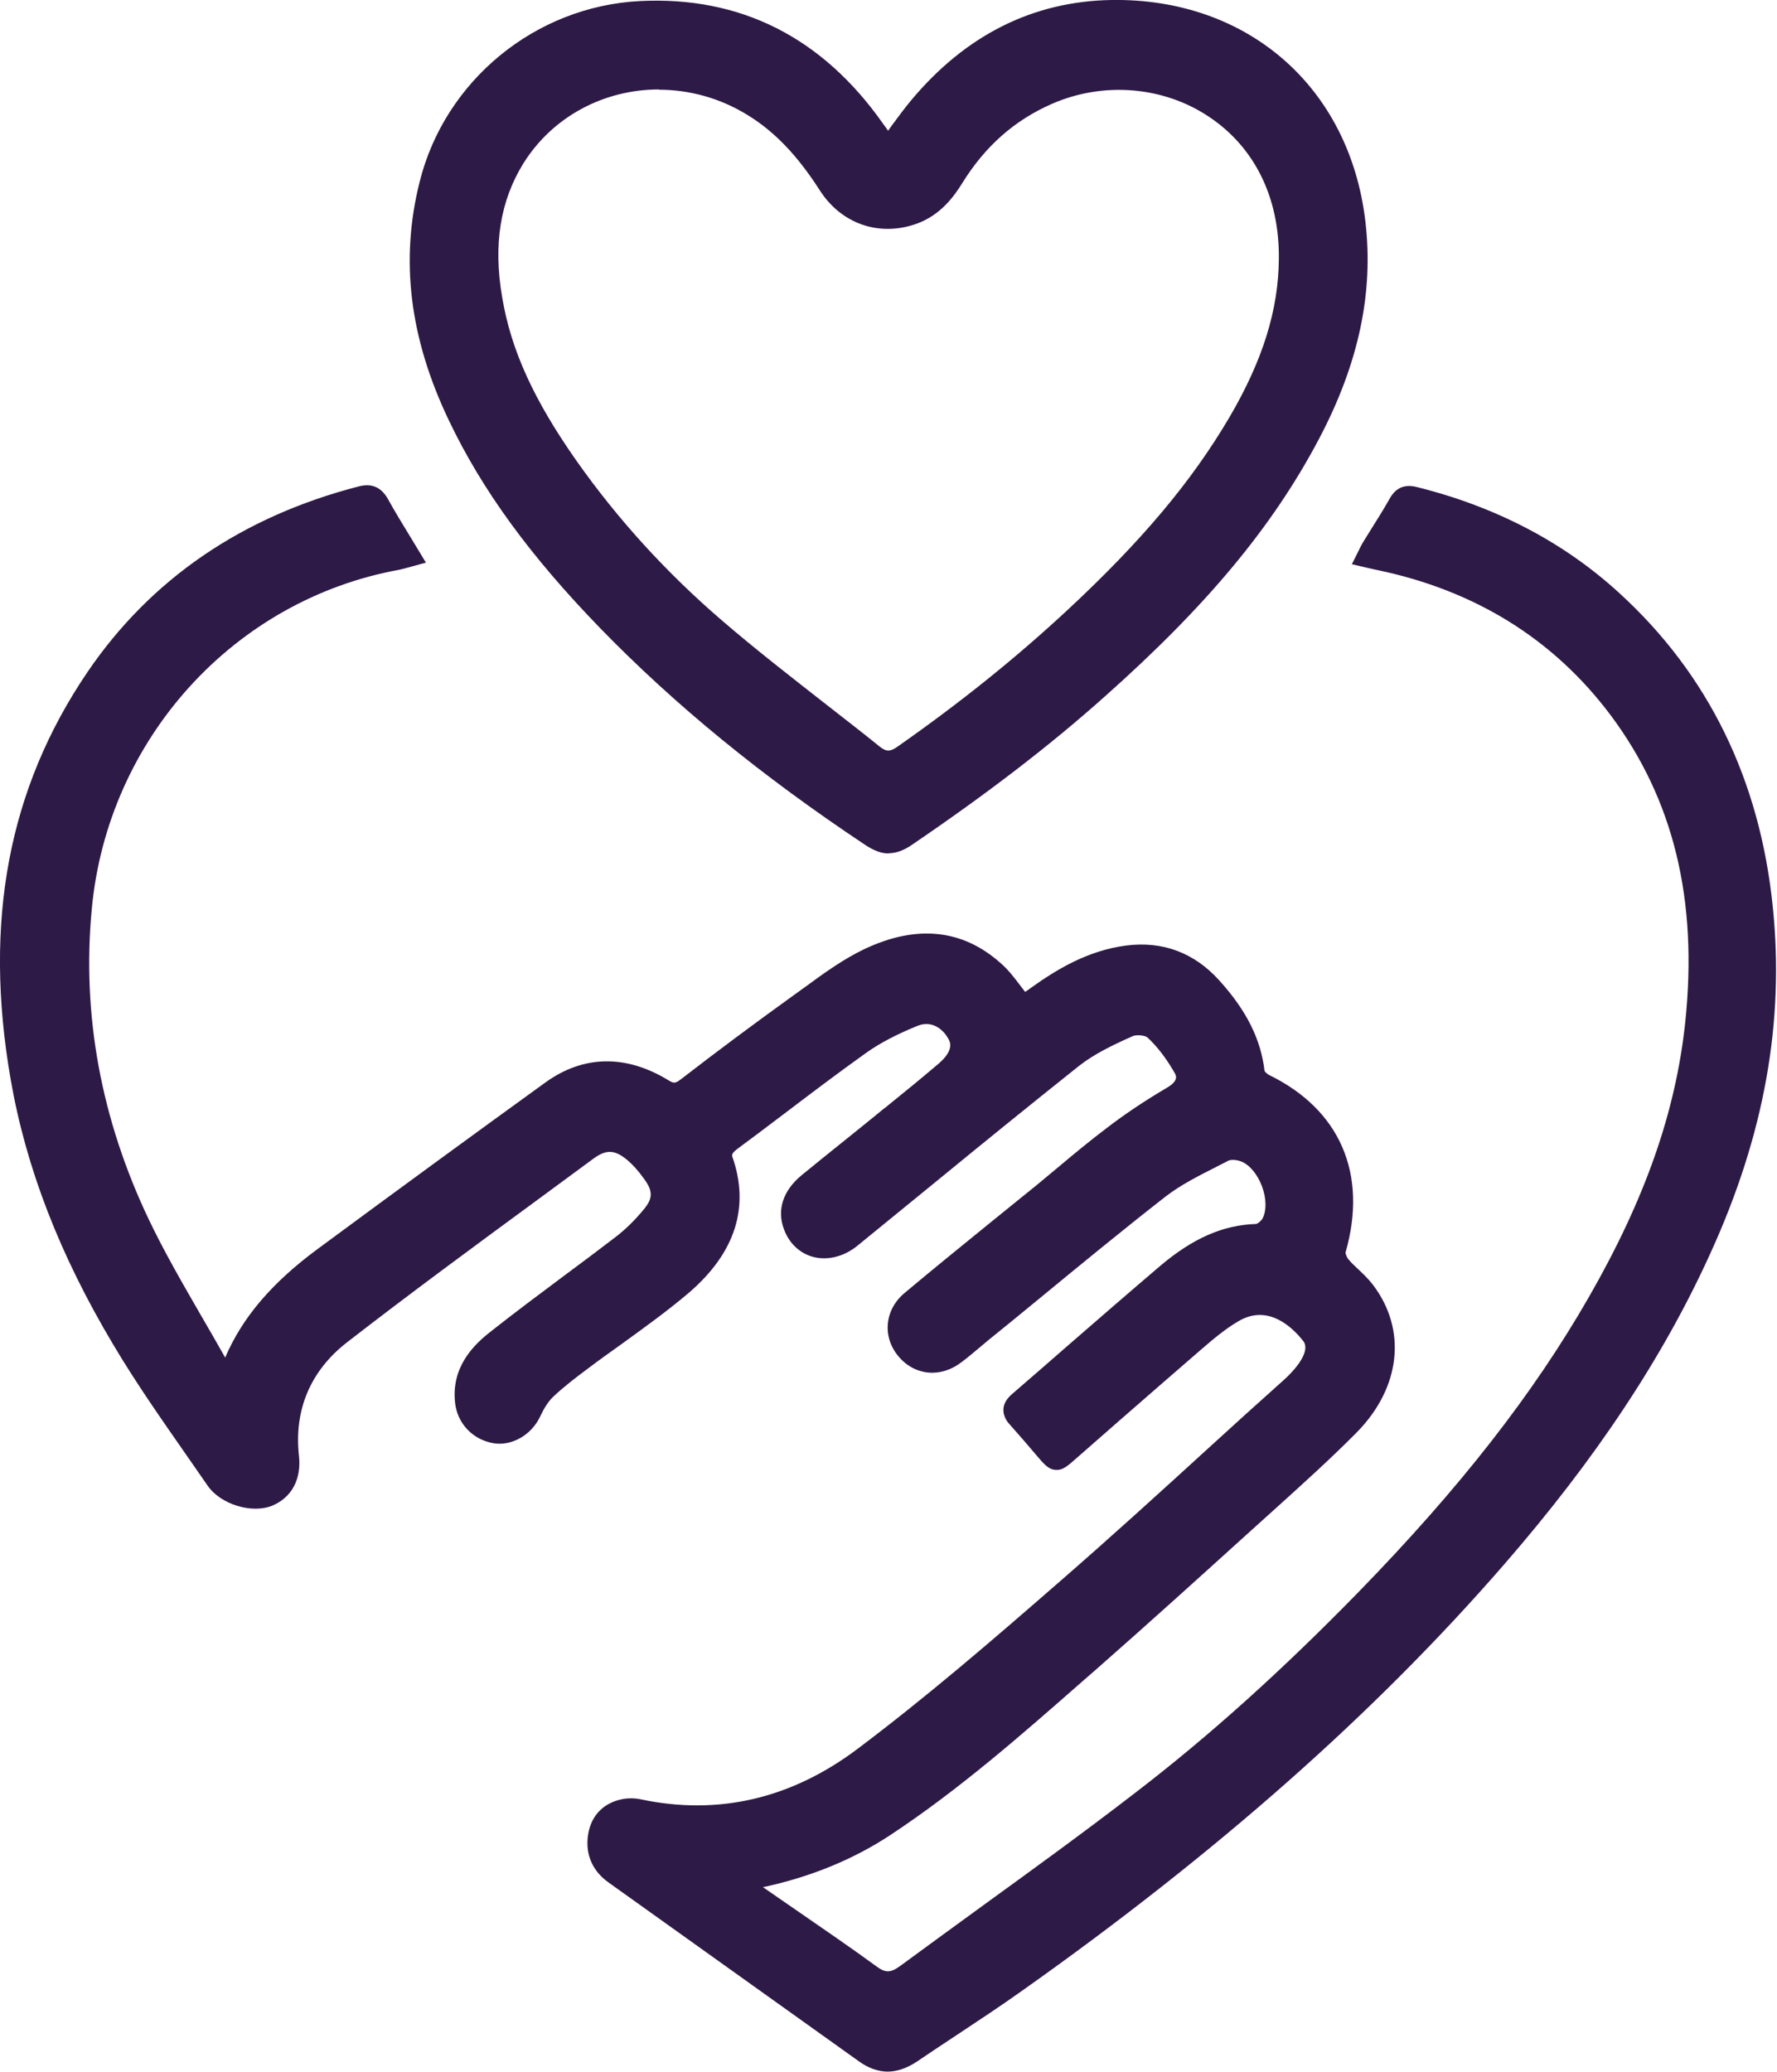 <?xml version="1.0" encoding="UTF-8"?><svg id="Layer_2" xmlns="http://www.w3.org/2000/svg" viewBox="0 0 67.17 78.28"><g id="Layer_1-2"><path d="m15.63,21.09c-.24.06-.41.12-.58.15-6.39,1.15-11.26,6.56-11.88,13.09-.39,4.19.39,8.15,2.18,11.9.85,1.79,1.91,3.48,2.89,5.21.08.14.2.27.31.41.08-.06.14-.08.16-.11.7-1.81,1.99-3.13,3.51-4.25,2.86-2.11,5.73-4.22,8.62-6.3,1.4-1.01,2.86-.95,4.29-.08.37.22.55.17.87-.08,1.39-1.07,2.8-2.12,4.22-3.14.85-.61,1.69-1.27,2.62-1.71,1.65-.78,3.33-.83,4.81.48.39.35.69.81,1.07,1.27.14-.1.31-.2.47-.32,1.04-.75,2.14-1.37,3.44-1.54,1.31-.17,2.4.26,3.28,1.23.84.92,1.47,1.95,1.62,3.24.02.14.19.32.34.39,2.55,1.24,3.54,3.54,2.72,6.34-.04.15.05.39.15.52.29.34.66.61.93.96,1.18,1.55.99,3.58-.58,5.17-1.26,1.27-2.61,2.45-3.94,3.65-1.98,1.79-3.95,3.58-5.96,5.34-2.48,2.18-4.95,4.38-7.71,6.21-1.42.94-2.99,1.54-4.64,1.9-.18.04-.36.09-.61.15.12.14.18.24.26.3,1.5,1.04,3.01,2.06,4.48,3.13.48.35.83.28,1.27-.04,2.95-2.17,5.94-4.28,8.84-6.51,3.02-2.32,5.82-4.89,8.48-7.62,3.33-3.41,6.38-7.05,8.77-11.22,1.87-3.27,3.28-6.71,3.68-10.5.45-4.29-.25-8.33-2.89-11.85-2.27-3.03-5.32-4.82-8.99-5.58-.16-.03-.33-.08-.56-.13.09-.18.15-.32.22-.44.34-.56.7-1.11,1.03-1.68.17-.29.36-.37.67-.29,2.83.7,5.38,1.97,7.55,3.94,3.41,3.11,5.22,7.05,5.69,11.64.47,4.54-.45,8.82-2.32,12.92-1.96,4.32-4.66,8.14-7.75,11.7-5.36,6.17-11.54,11.38-18.17,16.06-1.31.92-2.66,1.78-3.98,2.67-.63.42-1.24.44-1.86,0-3.16-2.26-6.32-4.51-9.48-6.77-.57-.4-.77-.97-.62-1.64.12-.52.48-.84.99-.94.19-.04.41-.04.61,0,3.12.66,5.97-.1,8.45-1.97,2.65-1.99,5.17-4.16,7.67-6.34,2.85-2.48,5.63-5.06,8.44-7.59.83-.75,1.16-1.46.79-1.92-.72-.9-1.76-1.46-2.83-.82-.51.3-.98.69-1.44,1.09-1.59,1.37-3.16,2.76-4.75,4.14-.59.51-.59.51-1.1-.1-.32-.38-.65-.76-.98-1.13-.22-.25-.25-.45.03-.69,1.88-1.61,3.74-3.25,5.63-4.85.98-.83,2.08-1.46,3.42-1.51.18,0,.43-.21.52-.39.4-.81-.14-2.24-.97-2.57-.22-.09-.54-.12-.74-.02-.83.43-1.71.82-2.44,1.39-2.26,1.77-4.47,3.61-6.69,5.43-.33.27-.66.55-1,.82-.66.52-1.46.45-1.97-.17-.49-.59-.45-1.41.19-1.94,1.64-1.37,3.3-2.7,4.96-4.05.89-.73,1.76-1.49,2.68-2.18.72-.55,1.49-1.05,2.26-1.51.42-.25.6-.58.38-.97-.29-.52-.66-1.01-1.08-1.42-.18-.17-.66-.21-.91-.1-.73.33-1.47.68-2.09,1.17-2.81,2.23-5.58,4.53-8.38,6.79-.87.7-1.94.45-2.29-.51-.22-.6-.02-1.19.59-1.69,1.03-.84,2.06-1.66,3.09-2.49.69-.56,1.39-1.13,2.07-1.71.55-.47.68-.92.44-1.35-.32-.56-.92-.86-1.53-.61-.69.28-1.38.62-1.99,1.05-1.66,1.19-3.28,2.45-4.92,3.67-.22.17-.4.29-.28.62.7,1.99-.09,3.55-1.54,4.79-1.2,1.03-2.53,1.89-3.8,2.84-.47.35-.94.7-1.36,1.11-.24.23-.42.53-.56.84-.26.57-.87.94-1.46.84-.65-.12-1.11-.62-1.18-1.26-.11-1.07.48-1.8,1.22-2.38,1.53-1.22,3.14-2.35,4.69-3.54.43-.33.83-.72,1.18-1.14.44-.52.42-.97.02-1.51-.2-.28-.43-.55-.69-.77-.59-.49-1.05-.52-1.68-.06-3.11,2.3-6.25,4.56-9.31,6.93-1.44,1.11-2.15,2.66-1.94,4.56.09.77-.21,1.32-.82,1.57-.61.25-1.65-.02-2.07-.64-1.22-1.76-2.47-3.49-3.57-5.33-1.83-3.07-3.21-6.36-3.83-9.92-.94-5.41-.28-10.53,2.86-15.15,2.46-3.61,5.9-5.81,10.08-6.88.35-.09.57,0,.76.32.37.67.79,1.33,1.23,2.06Z" style="fill:#2e1a46; stroke-width:0px;"/><path d="m33.57,78.28c-.37,0-.74-.13-1.09-.38l-9.48-6.77c-.66-.47-.92-1.17-.74-1.96.15-.62.58-1.04,1.23-1.18.23-.05.49-.05.73,0,2.93.62,5.69-.02,8.2-1.91,2.59-1.95,5-4.02,7.65-6.33,1.9-1.65,3.8-3.38,5.63-5.05.93-.85,1.87-1.7,2.81-2.54.55-.49,1.03-1.14.75-1.49-.44-.56-1.35-1.39-2.44-.75-.5.29-.96.68-1.39,1.05-1.08.93-2.14,1.86-3.21,2.79l-1.53,1.34c-.33.29-.52.47-.8.44-.27-.02-.43-.22-.73-.57-.33-.39-.65-.76-.98-1.13-.07-.07-.27-.3-.25-.6.01-.2.12-.38.31-.55.74-.64,1.48-1.28,2.21-1.92,1.13-.98,2.27-1.97,3.41-2.94,1.23-1.04,2.37-1.54,3.61-1.58.06,0,.21-.12.26-.22.15-.3.14-.76-.03-1.21-.17-.45-.47-.81-.78-.93-.18-.07-.4-.08-.49-.03l-.43.22c-.67.34-1.37.69-1.95,1.14-1.64,1.28-3.27,2.62-4.85,3.92-.61.5-1.22,1-1.84,1.5l-.37.31c-.21.17-.41.35-.63.51-.79.62-1.78.53-2.4-.21-.3-.36-.44-.79-.4-1.23.04-.44.26-.85.63-1.16,1.12-.94,2.26-1.86,3.39-2.78.52-.42,1.05-.85,1.57-1.27.29-.24.59-.49.88-.73.58-.49,1.19-.99,1.81-1.46.69-.53,1.44-1.03,2.29-1.53.43-.26.33-.45.27-.55-.31-.54-.65-.99-1.03-1.34-.07-.07-.41-.12-.57-.04-.74.33-1.45.67-2.03,1.13-1.77,1.41-3.56,2.86-5.28,4.27-1.03.84-2.06,1.68-3.09,2.52-.51.41-1.13.56-1.68.41-.5-.14-.9-.52-1.09-1.05-.27-.73-.03-1.46.68-2.04.57-.47,1.15-.93,1.72-1.39.46-.37.92-.74,1.37-1.11l.08-.06c.67-.54,1.33-1.08,1.99-1.64.62-.53.44-.84.37-.96-.2-.36-.62-.69-1.15-.48-.79.32-1.42.65-1.93,1.01-1.08.77-2.15,1.58-3.19,2.37-.57.43-1.15.87-1.72,1.29q-.21.16-.17.27c.67,1.9.12,3.63-1.63,5.14-.81.69-1.69,1.32-2.53,1.93-.43.31-.86.61-1.28.93-.51.38-.94.71-1.33,1.08-.18.17-.34.42-.49.74-.33.71-1.09,1.14-1.79,1.01-.77-.14-1.35-.75-1.43-1.54-.14-1.33.69-2.16,1.33-2.66.91-.72,1.85-1.42,2.76-2.1.65-.48,1.29-.96,1.93-1.45.4-.3.78-.67,1.13-1.1.33-.4.33-.68,0-1.13-.23-.32-.43-.54-.63-.71-.48-.4-.8-.42-1.3-.05l-2.12,1.56c-2.37,1.74-4.82,3.54-7.18,5.37-1.38,1.07-2.01,2.55-1.82,4.28.1.89-.27,1.58-1,1.89-.77.32-1.96-.04-2.45-.75l-.75-1.08c-.96-1.38-1.96-2.8-2.83-4.27-2.02-3.39-3.29-6.67-3.87-10.02-1.03-5.95-.08-10.98,2.91-15.38,2.39-3.51,5.84-5.87,10.25-7.01.49-.13.85.03,1.1.47.26.47.54.93.84,1.42l.6.99-.62.17c-.14.04-.26.07-.39.1-6.24,1.13-11.02,6.39-11.62,12.81-.38,4,.35,7.95,2.15,11.73.59,1.24,1.3,2.46,1.98,3.64.3.52.6,1.03.89,1.55,0,.01.02.03.02.04.65-1.52,1.77-2.83,3.49-4.1,3.13-2.31,5.95-4.37,8.62-6.3,1.43-1.03,3.03-1.06,4.63-.09.23.14.27.14.53-.06,1.28-.99,2.66-2.02,4.23-3.15l.43-.31c.71-.52,1.44-1.05,2.24-1.43,1.97-.93,3.7-.75,5.14.53.29.25.52.55.76.87.06.07.11.15.17.22.08-.05.15-.1.23-.16.95-.68,2.13-1.4,3.58-1.59,1.39-.18,2.59.27,3.54,1.33,1.02,1.13,1.56,2.21,1.7,3.41.01.02.09.11.17.15,2.69,1.31,3.74,3.75,2.89,6.71,0,.04.04.16.09.23.12.15.26.28.4.41.18.17.37.35.54.57,1.3,1.7,1.06,3.89-.6,5.58-1.01,1.02-2.09,1.99-3.13,2.93l-.91.82c-1.91,1.73-3.89,3.52-5.86,5.25l-.46.4c-2.3,2.02-4.68,4.11-7.29,5.83-1.37.9-2.96,1.56-4.75,1.95-.02,0-.03,0-.05.01.42.29.84.58,1.26.87,1,.69,2.04,1.4,3.04,2.13.34.25.53.24.91-.04,1.03-.76,2.07-1.51,3.11-2.27,1.89-1.37,3.85-2.79,5.73-4.24,2.82-2.16,5.58-4.65,8.45-7.59,3.85-3.95,6.62-7.5,8.72-11.16,2.13-3.71,3.28-7,3.64-10.37.49-4.64-.44-8.44-2.83-11.63-2.15-2.86-5.11-4.7-8.81-5.47-.11-.02-.22-.05-.36-.08l-.6-.14.26-.52c.05-.11.1-.2.15-.29.12-.19.24-.39.36-.58.23-.36.45-.72.66-1.09.23-.41.56-.55,1.01-.44,2.99.74,5.58,2.09,7.68,4.02,3.35,3.06,5.3,7.04,5.79,11.84.45,4.35-.32,8.63-2.35,13.08-1.79,3.95-4.35,7.8-7.8,11.77-4.89,5.63-10.86,10.9-18.22,16.11-.83.59-1.68,1.15-2.51,1.7-.49.32-.98.65-1.47.98-.38.25-.75.38-1.12.38Zm-9.74-9.71c-.08,0-.16,0-.23.02-.41.09-.66.33-.75.71-.13.55.03.98.49,1.31l9.48,6.77c.5.36.98.35,1.51,0,.49-.33.98-.66,1.48-.98.83-.54,1.68-1.11,2.5-1.69,7.33-5.18,13.25-10.42,18.11-16.01,3.41-3.93,5.93-7.73,7.7-11.62,1.98-4.35,2.73-8.53,2.29-12.76-.48-4.64-2.36-8.49-5.59-11.44-2.03-1.85-4.52-3.16-7.41-3.87-.19-.05-.23-.02-.33.15-.21.38-.44.75-.68,1.12-.12.19-.24.38-.36.57-.01.02-.02.04-.04.06.06.01.12.03.17.04,3.85.8,6.93,2.72,9.17,5.7,2.49,3.32,3.46,7.27,2.95,12.07-.36,3.46-1.55,6.84-3.72,10.62-2.13,3.71-4.93,7.29-8.82,11.28-2.89,2.96-5.67,5.46-8.51,7.65-1.89,1.45-3.85,2.88-5.75,4.25-1.04.75-2.07,1.5-3.1,2.26-.41.31-.93.55-1.63.04-1-.72-2.03-1.43-3.03-2.12-.48-.33-.97-.67-1.45-1-.09-.06-.16-.15-.22-.23-.03-.03-.06-.07-.1-.12l-.34-.39.74-.18c.14-.03.26-.06.38-.09,1.73-.38,3.22-.99,4.54-1.86,2.57-1.7,4.94-3.77,7.22-5.78l.46-.4c1.97-1.73,3.95-3.52,5.86-5.25l.91-.82c1.04-.93,2.11-1.9,3.11-2.9,1.43-1.45,1.65-3.32.55-4.76-.13-.17-.3-.33-.47-.49-.16-.15-.31-.3-.45-.46-.16-.19-.29-.54-.22-.81.77-2.67-.14-4.79-2.56-5.97-.19-.09-.48-.34-.51-.64-.12-1.06-.61-2.04-1.54-3.06-.83-.91-1.81-1.28-3.01-1.13-1.32.17-2.41.84-3.3,1.48-.12.08-.23.16-.34.23l-.37.25-.18-.21c-.13-.15-.24-.3-.36-.45-.23-.29-.44-.57-.68-.78-1.24-1.1-2.75-1.24-4.47-.43-.75.35-1.46.87-2.14,1.37l-.43.31c-1.56,1.12-2.94,2.15-4.21,3.13-.39.3-.71.41-1.22.1-1.39-.85-2.72-.83-3.95.06-2.67,1.93-5.49,3.99-8.61,6.3-1.73,1.28-2.81,2.59-3.4,4.11-.05.13-.15.18-.21.22l-.3.21-.28-.36c-.09-.1-.17-.21-.23-.32-.29-.52-.59-1.03-.89-1.54-.69-1.19-1.41-2.42-2.01-3.68-1.85-3.89-2.6-7.95-2.21-12.06.63-6.69,5.62-12.19,12.13-13.36.05,0,.1-.02.16-.04l-.17-.27c-.3-.49-.59-.96-.85-1.44-.11-.2-.19-.23-.41-.17-4.26,1.1-7.59,3.37-9.9,6.76C.93,30.02,0,34.9,1.01,40.69c.57,3.28,1.81,6.48,3.79,9.81.87,1.45,1.85,2.87,2.81,4.23l.75,1.08c.35.51,1.25.72,1.7.53.49-.2.7-.62.63-1.25-.22-1.96.49-3.63,2.06-4.84,2.37-1.83,4.82-3.63,7.19-5.38l2.12-1.56c.73-.54,1.35-.52,2.06.07.24.2.48.46.74.82.49.68.48,1.28-.03,1.9-.38.46-.8.86-1.23,1.19-.64.49-1.29.97-1.94,1.46-.91.67-1.85,1.37-2.74,2.08-.84.67-1.18,1.32-1.1,2.11.05.51.42.9.92.99.43.08.91-.21,1.12-.66.19-.4.39-.71.63-.93.45-.43.97-.82,1.39-1.13.43-.32.86-.63,1.29-.94.84-.6,1.7-1.22,2.49-1.89,1.56-1.34,2.03-2.8,1.45-4.45-.19-.55.15-.81.39-.98.58-.43,1.15-.86,1.72-1.29,1.04-.79,2.12-1.6,3.21-2.38.55-.39,1.22-.75,2.05-1.08.73-.29,1.5,0,1.92.75.19.33.37.99-.51,1.74-.66.56-1.33,1.11-2,1.65l-.08.06c-.46.37-.92.74-1.38,1.11-.57.46-1.15.92-1.72,1.39-.5.41-.67.86-.49,1.33.13.34.37.58.68.67.36.1.77,0,1.12-.3,1.03-.83,2.06-1.67,3.09-2.51,1.73-1.41,3.51-2.86,5.29-4.27.63-.5,1.38-.86,2.16-1.21.34-.15.95-.12,1.24.16.42.4.8.9,1.14,1.49.29.52.11,1.04-.49,1.4-.83.49-1.56.98-2.24,1.49-.61.46-1.21.96-1.78,1.44-.29.25-.59.49-.89.73-.52.43-1.05.85-1.57,1.27-1.13.92-2.27,1.83-3.38,2.77-.24.2-.39.46-.41.73-.02.27.07.54.26.77.41.49,1.02.54,1.55.12.21-.16.41-.33.61-.5l.38-.31c.61-.5,1.22-1,1.83-1.5,1.58-1.3,3.22-2.65,4.86-3.93.63-.49,1.36-.86,2.06-1.21l.43-.22c.3-.15.71-.1.99,0,.47.19.9.67,1.13,1.29.23.61.23,1.25,0,1.71-.13.26-.47.55-.79.56-1.11.04-2.1.48-3.23,1.44-1.14.97-2.28,1.95-3.41,2.93-.74.64-1.48,1.28-2.22,1.92-.08.07-.1.11-.1.11h0s0,.04.09.13c.34.37.66.76.99,1.14.14.17.29.34.34.37,0-.02.17-.17.32-.3l1.53-1.34c1.07-.94,2.14-1.87,3.21-2.8.45-.39.94-.8,1.48-1.12,1.07-.63,2.28-.3,3.23.9.23.28.6,1.08-.82,2.35-.94.84-1.87,1.69-2.8,2.54-1.84,1.67-3.74,3.4-5.64,5.06-2.67,2.32-5.08,4.4-7.69,6.36-2.66,2-5.58,2.68-8.7,2.02-.08-.02-.17-.03-.25-.03Z" style="fill:#2e1a46; stroke-width:0px;"/><path d="m33.58,5.46c.4-.53.74-1.02,1.13-1.48,1.91-2.3,4.35-3.62,7.32-3.67,5.04-.08,8.72,3.29,9.29,8.08.34,2.89-.39,5.53-1.72,8.04-2,3.78-4.87,6.84-8.02,9.65-2.29,2.04-4.74,3.87-7.27,5.59-.52.36-.9.34-1.42,0-3.59-2.39-6.96-5.05-9.97-8.15-2.25-2.32-4.26-4.83-5.67-7.79-1.34-2.8-1.84-5.73-1.08-8.78.92-3.72,4.26-6.41,8.05-6.6,3.83-.19,6.75,1.41,8.94,4.52.13.18.26.35.43.59Zm15.07,4.3c.06-5.37-4.98-7.89-9.02-6.13-1.51.66-2.67,1.74-3.53,3.14-.38.62-.85,1.13-1.54,1.39-1.26.46-2.57.02-3.32-1.15-.74-1.16-1.61-2.18-2.8-2.92-3.06-1.9-7.07-1.07-8.93,1.93-1.01,1.62-1.16,3.41-.85,5.26.4,2.36,1.51,4.4,2.87,6.32,1.59,2.25,3.44,4.28,5.52,6.06,1.94,1.67,4,3.2,6,4.79.36.29.65.29,1.05.01,2.25-1.58,4.41-3.29,6.43-5.17,2.37-2.2,4.55-4.56,6.2-7.37,1.12-1.9,1.9-3.91,1.92-6.17Z" style="fill:#2e1a46; stroke-width:0px;"/><path d="m33.6,32.25c-.29,0-.57-.11-.89-.32-3.91-2.6-7.19-5.28-10.02-8.19-2.64-2.72-4.47-5.22-5.73-7.87-1.48-3.1-1.84-6.04-1.1-8.99C16.81,3.05,20.23.24,24.19.04c3.8-.19,6.9,1.37,9.2,4.65.06.08.12.16.18.25.04-.06.08-.11.12-.17.26-.35.5-.68.76-.99C36.51,1.32,39.05.05,42.01,0c5.13-.08,9,3.27,9.6,8.36.32,2.69-.25,5.38-1.75,8.22-1.74,3.3-4.23,6.3-8.09,9.73-2.08,1.86-4.47,3.69-7.31,5.62-.31.21-.59.31-.87.31ZM24.83.65c-.2,0-.4,0-.61.02-3.69.19-6.88,2.8-7.77,6.37-.7,2.81-.35,5.61,1.06,8.57,1.23,2.59,3.02,5.04,5.61,7.7,2.8,2.88,6.04,5.53,9.92,8.1.43.29.67.29,1.08.01,2.81-1.91,5.18-3.73,7.24-5.57,3.8-3.38,6.25-6.33,7.95-9.56,1.44-2.72,1.99-5.29,1.68-7.86-.56-4.69-4.08-7.81-8.8-7.81-.06,0-.12,0-.18,0-2.77.05-5.16,1.24-7.08,3.56-.25.31-.49.63-.74.97-.12.16-.24.33-.37.5l-.25.33-.41-.56c-.1-.13-.18-.25-.27-.37-2.08-2.96-4.72-4.41-8.06-4.41Zm8.75,28.34c-.24,0-.47-.1-.71-.29-.66-.52-1.32-1.04-1.98-1.55-1.34-1.04-2.72-2.12-4.03-3.25-2.11-1.81-3.99-3.87-5.57-6.12-1.67-2.37-2.57-4.36-2.92-6.45-.36-2.14-.07-3.94.89-5.48,1.94-3.12,6.14-4.03,9.35-2.03,1.1.68,2.02,1.64,2.89,3.02.66,1.03,1.82,1.43,2.95,1.02.54-.2.97-.58,1.38-1.26.93-1.5,2.16-2.6,3.67-3.26,2.14-.94,4.65-.73,6.54.55,1.9,1.28,2.93,3.36,2.9,5.87h0c-.02,2.07-.64,4.08-1.96,6.32-1.46,2.49-3.39,4.79-6.25,7.44-1.96,1.82-4.07,3.52-6.46,5.19-.25.17-.48.26-.71.26ZM24.91,3.38c-2.04,0-4,.99-5.13,2.8-.87,1.41-1.14,3.06-.8,5.04.33,2,1.2,3.9,2.81,6.19,1.55,2.2,3.39,4.22,5.47,6.01,1.3,1.12,2.68,2.19,4.01,3.23.66.52,1.33,1.03,1.98,1.56.25.2.4.2.68,0,2.37-1.66,4.46-3.34,6.4-5.14,2.82-2.62,4.71-4.87,6.14-7.3,1.26-2.15,1.86-4.06,1.87-6.01h0c.02-2.29-.91-4.19-2.63-5.34-1.72-1.16-4.01-1.35-5.96-.49-1.41.62-2.52,1.6-3.39,3.01-.31.5-.82,1.19-1.7,1.51-1.41.51-2.86.02-3.68-1.27-.83-1.29-1.68-2.19-2.7-2.82-1.06-.66-2.23-.97-3.38-.97Z" style="fill:#2e1a46; stroke-width:0px;"/></g></svg>